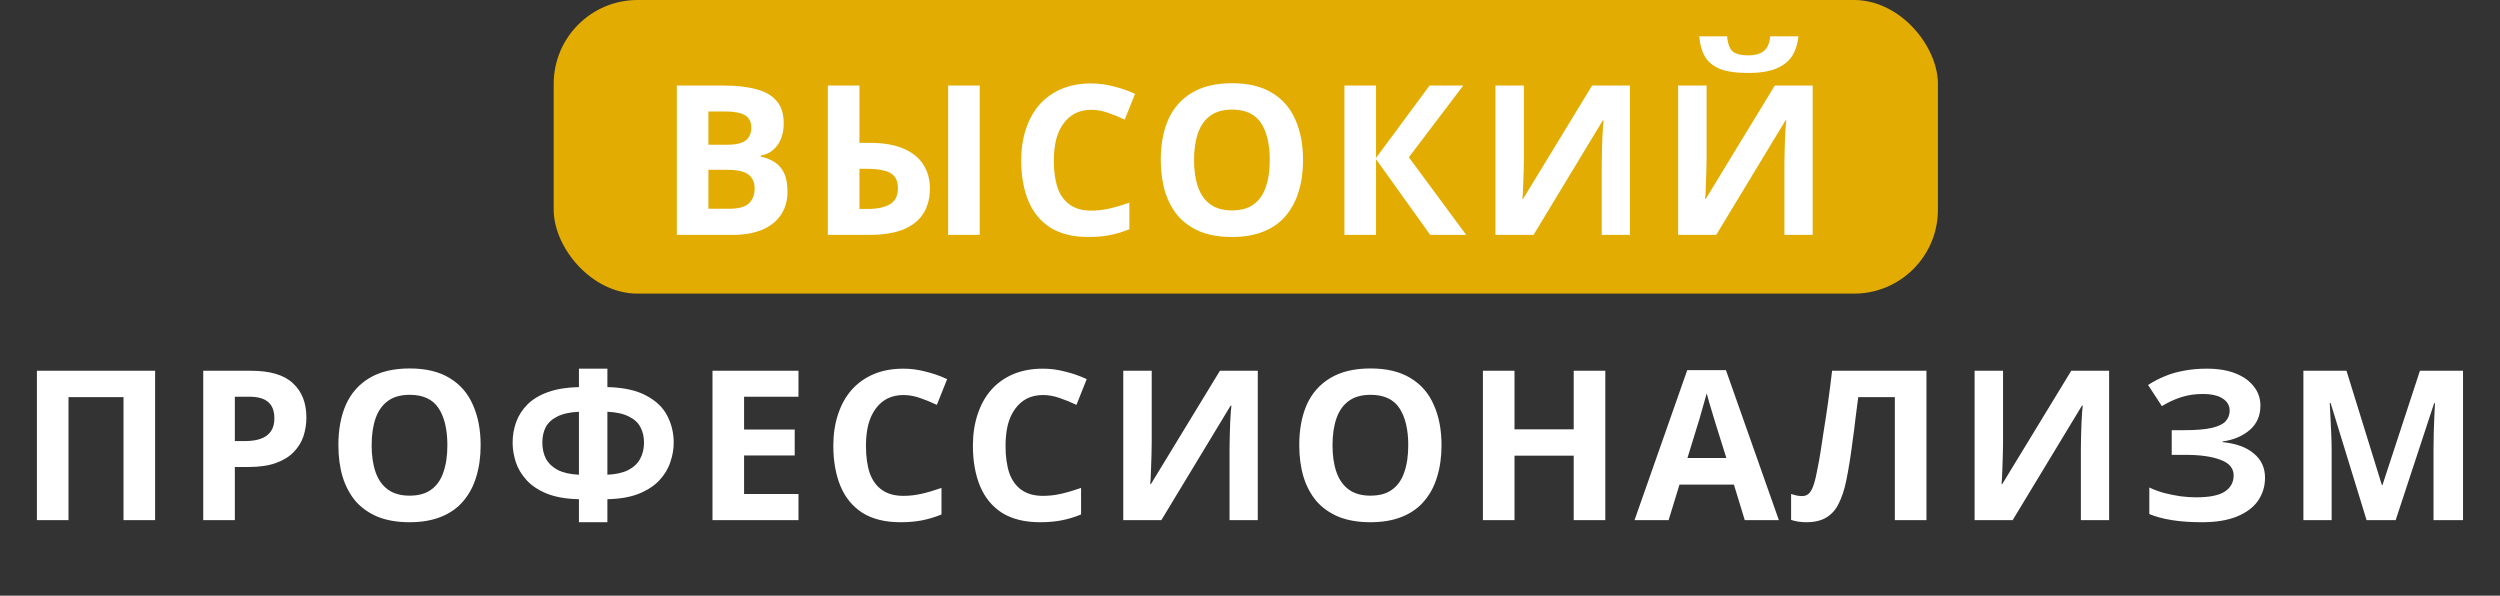 <?xml version="1.0" encoding="UTF-8"?> <svg xmlns="http://www.w3.org/2000/svg" width="298" height="71" viewBox="0 0 298 71" fill="none"><rect x="0" y="0" width="298" height="71" fill="#333333" stroke="none"/><rect x="66" width="165" height="35" rx="10" fill="#E2AC02"></rect><path d="M86.213 10.195C87.792 10.195 89.114 10.344 90.178 10.644C91.259 10.926 92.065 11.4 92.597 12.065C93.146 12.713 93.42 13.595 93.42 14.708C93.42 15.373 93.312 15.98 93.096 16.529C92.88 17.077 92.564 17.526 92.148 17.875C91.749 18.224 91.259 18.449 90.677 18.549V18.673C91.275 18.79 91.816 18.998 92.298 19.297C92.78 19.596 93.162 20.028 93.445 20.594C93.727 21.159 93.869 21.907 93.869 22.838C93.869 23.919 93.603 24.85 93.071 25.631C92.555 26.396 91.807 26.986 90.826 27.401C89.846 27.8 88.682 28 87.335 28H80.677V10.195H86.213ZM86.637 17.252C87.734 17.252 88.491 17.077 88.906 16.728C89.338 16.379 89.555 15.872 89.555 15.207C89.555 14.525 89.305 14.035 88.806 13.736C88.308 13.437 87.518 13.287 86.437 13.287H84.442V17.252H86.637ZM84.442 20.244V24.883H86.911C88.042 24.883 88.831 24.667 89.28 24.235C89.729 23.786 89.954 23.195 89.954 22.464C89.954 22.015 89.854 21.624 89.654 21.292C89.472 20.959 89.147 20.702 88.682 20.519C88.216 20.336 87.585 20.244 86.787 20.244H84.442ZM98.679 28V10.195H102.444V17.027H103.666C105.312 17.027 106.667 17.26 107.731 17.726C108.795 18.191 109.576 18.831 110.075 19.646C110.59 20.461 110.848 21.392 110.848 22.439C110.848 23.603 110.59 24.6 110.075 25.431C109.56 26.263 108.762 26.903 107.681 27.352C106.617 27.784 105.237 28 103.541 28H98.679ZM103.442 24.908C104.555 24.908 105.428 24.725 106.06 24.359C106.708 23.993 107.033 23.353 107.033 22.439C107.033 21.807 106.883 21.325 106.584 20.993C106.301 20.66 105.877 20.436 105.312 20.319C104.747 20.186 104.065 20.12 103.267 20.12H102.444V24.908H103.442ZM113.018 28V10.195H116.783V28H113.018ZM130.081 13.087C129.366 13.087 128.726 13.229 128.161 13.511C127.612 13.794 127.147 14.201 126.764 14.733C126.382 15.249 126.091 15.88 125.892 16.628C125.709 17.377 125.617 18.216 125.617 19.147C125.617 20.411 125.767 21.491 126.066 22.389C126.382 23.27 126.872 23.944 127.537 24.409C128.202 24.875 129.05 25.107 130.081 25.107C130.812 25.107 131.536 25.024 132.251 24.858C132.982 24.692 133.772 24.459 134.62 24.16V27.327C133.838 27.643 133.065 27.875 132.3 28.025C131.536 28.175 130.679 28.249 129.732 28.249C127.903 28.249 126.39 27.875 125.193 27.127C124.013 26.362 123.14 25.298 122.575 23.935C122.01 22.555 121.727 20.951 121.727 19.122C121.727 17.776 121.91 16.545 122.276 15.431C122.641 14.301 123.173 13.329 123.872 12.514C124.586 11.699 125.459 11.068 126.49 10.619C127.537 10.17 128.734 9.945 130.081 9.945C130.962 9.945 131.843 10.062 132.724 10.294C133.622 10.511 134.478 10.81 135.293 11.192L134.071 14.259C133.406 13.944 132.733 13.669 132.051 13.437C131.386 13.204 130.729 13.087 130.081 13.087ZM155.322 19.072C155.322 20.452 155.148 21.707 154.799 22.838C154.466 23.952 153.951 24.916 153.253 25.731C152.571 26.545 151.69 27.169 150.609 27.601C149.545 28.033 148.29 28.249 146.844 28.249C145.397 28.249 144.134 28.033 143.053 27.601C141.989 27.152 141.108 26.529 140.41 25.731C139.728 24.916 139.213 23.944 138.864 22.813C138.531 21.683 138.365 20.427 138.365 19.047C138.365 17.202 138.664 15.598 139.263 14.235C139.878 12.871 140.809 11.816 142.056 11.068C143.319 10.303 144.923 9.92 146.869 9.92C148.797 9.92 150.385 10.303 151.632 11.068C152.878 11.816 153.801 12.88 154.4 14.259C155.015 15.623 155.322 17.227 155.322 19.072ZM142.33 19.072C142.33 20.319 142.488 21.392 142.804 22.289C143.12 23.187 143.61 23.877 144.275 24.359C144.94 24.841 145.796 25.082 146.844 25.082C147.924 25.082 148.789 24.841 149.437 24.359C150.102 23.877 150.584 23.187 150.883 22.289C151.199 21.392 151.357 20.319 151.357 19.072C151.357 17.194 151.008 15.723 150.31 14.659C149.612 13.595 148.465 13.062 146.869 13.062C145.805 13.062 144.94 13.304 144.275 13.786C143.61 14.268 143.12 14.958 142.804 15.855C142.488 16.753 142.33 17.826 142.33 19.072ZM174.771 28H170.482L164.023 18.973V28H160.257V10.195H164.023V18.823L170.407 10.195H174.422L167.938 18.748L174.771 28ZM178.259 10.195H181.651V18.798C181.651 19.214 181.642 19.679 181.626 20.195C181.609 20.71 181.592 21.217 181.576 21.716C181.559 22.198 181.543 22.622 181.526 22.988C181.509 23.337 181.493 23.578 181.476 23.711H181.551L189.78 10.195H194.294V28H190.927V19.447C190.927 18.998 190.936 18.507 190.952 17.975C190.969 17.427 190.985 16.903 191.002 16.404C191.035 15.905 191.06 15.473 191.077 15.107C191.11 14.725 191.135 14.476 191.152 14.359H191.052L182.798 28H178.259V10.195ZM214.374 4.334C214.291 5.199 214.05 5.964 213.651 6.629C213.252 7.277 212.629 7.784 211.781 8.15C210.933 8.516 209.794 8.698 208.365 8.698C206.902 8.698 205.754 8.524 204.923 8.175C204.109 7.809 203.527 7.302 203.178 6.654C202.828 6.005 202.621 5.232 202.554 4.334H205.871C205.954 5.249 206.187 5.856 206.569 6.155C206.951 6.454 207.575 6.604 208.439 6.604C209.154 6.604 209.736 6.446 210.185 6.13C210.65 5.797 210.925 5.199 211.008 4.334H214.374ZM200.035 10.195H203.427V18.798C203.427 19.214 203.419 19.679 203.402 20.195C203.385 20.71 203.369 21.217 203.352 21.716C203.336 22.198 203.319 22.622 203.302 22.988C203.286 23.337 203.269 23.578 203.252 23.711H203.327L211.557 10.195H216.07V28H212.704V19.447C212.704 18.998 212.712 18.507 212.729 17.975C212.745 17.427 212.762 16.903 212.778 16.404C212.812 15.905 212.837 15.473 212.853 15.107C212.887 14.725 212.911 14.476 212.928 14.359H212.828L204.574 28H200.035V10.195ZM4.399 62V44.195H18.488V62H14.723V47.337H8.164V62H4.399ZM29.913 44.195C32.207 44.195 33.877 44.693 34.925 45.691C35.989 46.672 36.521 48.027 36.521 49.756C36.521 50.537 36.404 51.285 36.172 52C35.939 52.698 35.548 53.33 35 53.895C34.468 54.444 33.761 54.876 32.88 55.192C31.999 55.508 30.91 55.666 29.613 55.666H27.992V62H24.227V44.195H29.913ZM29.713 47.287H27.992V52.574H29.239C29.954 52.574 30.569 52.482 31.084 52.299C31.6 52.117 31.999 51.825 32.282 51.426C32.564 51.028 32.706 50.512 32.706 49.88C32.706 48.999 32.464 48.351 31.982 47.935C31.5 47.503 30.744 47.287 29.713 47.287ZM57.292 53.072C57.292 54.452 57.117 55.708 56.768 56.838C56.436 57.952 55.92 58.916 55.222 59.731C54.541 60.545 53.66 61.169 52.579 61.601C51.515 62.033 50.26 62.249 48.813 62.249C47.367 62.249 46.103 62.033 45.023 61.601C43.959 61.152 43.078 60.529 42.379 59.731C41.698 58.916 41.182 57.944 40.833 56.813C40.501 55.682 40.335 54.427 40.335 53.047C40.335 51.202 40.634 49.598 41.232 48.235C41.847 46.871 42.778 45.816 44.025 45.068C45.289 44.303 46.893 43.92 48.838 43.92C50.767 43.92 52.354 44.303 53.601 45.068C54.848 45.816 55.771 46.88 56.369 48.26C56.984 49.623 57.292 51.227 57.292 53.072ZM44.3 53.072C44.3 54.319 44.458 55.392 44.773 56.289C45.089 57.187 45.58 57.877 46.245 58.359C46.91 58.841 47.766 59.082 48.813 59.082C49.894 59.082 50.758 58.841 51.407 58.359C52.072 57.877 52.554 57.187 52.853 56.289C53.169 55.392 53.327 54.319 53.327 53.072C53.327 51.194 52.978 49.722 52.28 48.658C51.581 47.594 50.434 47.062 48.838 47.062C47.774 47.062 46.91 47.304 46.245 47.786C45.58 48.268 45.089 48.958 44.773 49.855C44.458 50.753 44.3 51.825 44.3 53.072ZM72.401 43.945V46.14C74.347 46.19 75.893 46.531 77.04 47.162C78.204 47.777 79.035 48.575 79.534 49.556C80.049 50.537 80.307 51.609 80.307 52.773C80.307 53.521 80.174 54.286 79.908 55.067C79.658 55.849 79.226 56.572 78.611 57.237C78.013 57.885 77.206 58.417 76.192 58.833C75.178 59.249 73.914 59.473 72.401 59.506V62.249H69.01V59.506C67.481 59.473 66.2 59.249 65.17 58.833C64.156 58.417 63.349 57.877 62.751 57.212C62.152 56.547 61.728 55.832 61.479 55.067C61.23 54.286 61.105 53.521 61.105 52.773C61.105 51.909 61.246 51.086 61.529 50.304C61.812 49.523 62.26 48.825 62.876 48.21C63.491 47.594 64.305 47.104 65.319 46.738C66.333 46.373 67.564 46.173 69.01 46.14V43.945H72.401ZM69.01 49.082C67.929 49.132 67.065 49.324 66.417 49.656C65.785 49.972 65.328 50.396 65.045 50.928C64.779 51.46 64.646 52.067 64.646 52.748C64.646 53.496 64.796 54.153 65.095 54.718C65.411 55.267 65.885 55.708 66.516 56.04C67.165 56.356 67.996 56.539 69.01 56.589V49.082ZM72.401 56.589C73.416 56.539 74.239 56.356 74.87 56.04C75.519 55.708 75.993 55.267 76.292 54.718C76.608 54.153 76.766 53.496 76.766 52.748C76.766 52.067 76.624 51.46 76.342 50.928C76.076 50.396 75.618 49.972 74.97 49.656C74.338 49.324 73.482 49.132 72.401 49.082V56.589ZM95.178 62H84.929V44.195H95.178V47.287H88.694V51.202H94.729V54.294H88.694V58.883H95.178V62ZM107.686 47.087C106.971 47.087 106.331 47.229 105.766 47.511C105.217 47.794 104.752 48.201 104.369 48.733C103.987 49.249 103.696 49.88 103.497 50.629C103.314 51.377 103.222 52.216 103.222 53.147C103.222 54.411 103.372 55.491 103.671 56.389C103.987 57.27 104.477 57.944 105.142 58.409C105.807 58.874 106.655 59.107 107.686 59.107C108.418 59.107 109.141 59.024 109.856 58.858C110.587 58.692 111.377 58.459 112.225 58.16V61.327C111.443 61.643 110.67 61.875 109.905 62.025C109.141 62.175 108.285 62.249 107.337 62.249C105.508 62.249 103.995 61.875 102.798 61.127C101.618 60.362 100.745 59.298 100.18 57.935C99.615 56.555 99.332 54.951 99.332 53.122C99.332 51.776 99.515 50.545 99.881 49.431C100.246 48.301 100.778 47.328 101.477 46.514C102.191 45.699 103.064 45.068 104.095 44.619C105.142 44.17 106.339 43.945 107.686 43.945C108.567 43.945 109.448 44.062 110.329 44.294C111.227 44.511 112.083 44.81 112.898 45.192L111.676 48.26C111.011 47.944 110.338 47.669 109.656 47.437C108.991 47.204 108.334 47.087 107.686 47.087ZM124.324 47.087C123.609 47.087 122.969 47.229 122.404 47.511C121.855 47.794 121.39 48.201 121.007 48.733C120.625 49.249 120.334 49.88 120.134 50.629C119.952 51.377 119.86 52.216 119.86 53.147C119.86 54.411 120.01 55.491 120.309 56.389C120.625 57.27 121.115 57.944 121.78 58.409C122.445 58.874 123.293 59.107 124.324 59.107C125.055 59.107 125.779 59.024 126.493 58.858C127.225 58.692 128.015 58.459 128.863 58.16V61.327C128.081 61.643 127.308 61.875 126.543 62.025C125.779 62.175 124.922 62.249 123.975 62.249C122.146 62.249 120.633 61.875 119.436 61.127C118.256 60.362 117.383 59.298 116.818 57.935C116.253 56.555 115.97 54.951 115.97 53.122C115.97 51.776 116.153 50.545 116.519 49.431C116.884 48.301 117.416 47.328 118.115 46.514C118.829 45.699 119.702 45.068 120.733 44.619C121.78 44.17 122.977 43.945 124.324 43.945C125.205 43.945 126.086 44.062 126.967 44.294C127.865 44.511 128.721 44.81 129.536 45.192L128.314 48.26C127.649 47.944 126.976 47.669 126.294 47.437C125.629 47.204 124.972 47.087 124.324 47.087ZM133.893 44.195H137.284V52.798C137.284 53.214 137.276 53.679 137.259 54.195C137.243 54.71 137.226 55.217 137.21 55.716C137.193 56.198 137.176 56.622 137.16 56.988C137.143 57.337 137.126 57.578 137.11 57.711H137.185L145.414 44.195H149.928V62H146.561V53.447C146.561 52.998 146.569 52.507 146.586 51.975C146.603 51.426 146.619 50.903 146.636 50.404C146.669 49.905 146.694 49.473 146.711 49.107C146.744 48.725 146.769 48.476 146.786 48.359H146.686L138.432 62H133.893V44.195ZM171.829 53.072C171.829 54.452 171.654 55.708 171.305 56.838C170.973 57.952 170.457 58.916 169.759 59.731C169.077 60.545 168.196 61.169 167.116 61.601C166.052 62.033 164.796 62.249 163.35 62.249C161.904 62.249 160.64 62.033 159.56 61.601C158.496 61.152 157.614 60.529 156.916 59.731C156.235 58.916 155.719 57.944 155.37 56.813C155.038 55.682 154.871 54.427 154.871 53.047C154.871 51.202 155.171 49.598 155.769 48.235C156.384 46.871 157.315 45.816 158.562 45.068C159.826 44.303 161.43 43.92 163.375 43.92C165.303 43.92 166.891 44.303 168.138 45.068C169.385 45.816 170.308 46.88 170.906 48.26C171.521 49.623 171.829 51.227 171.829 53.072ZM158.836 53.072C158.836 54.319 158.994 55.392 159.31 56.289C159.626 57.187 160.116 57.877 160.781 58.359C161.446 58.841 162.303 59.082 163.35 59.082C164.431 59.082 165.295 58.841 165.944 58.359C166.609 57.877 167.091 57.187 167.39 56.289C167.706 55.392 167.864 54.319 167.864 53.072C167.864 51.194 167.515 49.722 166.816 48.658C166.118 47.594 164.971 47.062 163.375 47.062C162.311 47.062 161.446 47.304 160.781 47.786C160.116 48.268 159.626 48.958 159.31 49.855C158.994 50.753 158.836 51.825 158.836 53.072ZM191.352 62H187.587V54.319H180.529V62H176.764V44.195H180.529V51.177H187.587V44.195H191.352V62ZM207.977 62L206.68 57.761H200.196L198.899 62H194.835L201.119 44.12H205.732L212.041 62H207.977ZM204.485 50.454C204.402 50.171 204.294 49.814 204.161 49.382C204.028 48.949 203.895 48.509 203.762 48.06C203.629 47.611 203.521 47.22 203.438 46.888C203.355 47.22 203.239 47.636 203.089 48.135C202.956 48.617 202.823 49.082 202.69 49.531C202.574 49.964 202.482 50.271 202.416 50.454L201.144 54.594H205.782L204.485 50.454ZM229.633 62H225.867V47.337H221.503C221.404 48.102 221.296 48.933 221.179 49.831C221.08 50.728 220.963 51.643 220.83 52.574C220.714 53.488 220.589 54.361 220.456 55.192C220.323 56.007 220.19 56.73 220.057 57.362C219.841 58.392 219.55 59.273 219.184 60.005C218.835 60.736 218.345 61.293 217.713 61.676C217.098 62.058 216.292 62.249 215.294 62.249C214.962 62.249 214.646 62.224 214.346 62.175C214.047 62.125 213.765 62.058 213.499 61.975V58.883C213.715 58.949 213.922 59.008 214.122 59.057C214.338 59.107 214.571 59.132 214.82 59.132C215.153 59.132 215.427 59.024 215.643 58.808C215.859 58.592 216.05 58.226 216.217 57.711C216.383 57.179 216.549 56.447 216.715 55.516C216.799 55.117 216.898 54.552 217.015 53.821C217.131 53.072 217.264 52.2 217.414 51.202C217.58 50.188 217.746 49.091 217.912 47.91C218.079 46.713 218.237 45.475 218.386 44.195H229.633V62ZM235.372 44.195H238.763V52.798C238.763 53.214 238.755 53.679 238.738 54.195C238.721 54.71 238.705 55.217 238.688 55.716C238.672 56.198 238.655 56.622 238.638 56.988C238.622 57.337 238.605 57.578 238.588 57.711H238.663L246.893 44.195H251.406V62H248.04V53.447C248.04 52.998 248.048 52.507 248.065 51.975C248.081 51.426 248.098 50.903 248.115 50.404C248.148 49.905 248.173 49.473 248.189 49.107C248.223 48.725 248.248 48.476 248.264 48.359H248.164L239.91 62H235.372V44.195ZM269.442 48.359C269.442 49.556 269.018 50.52 268.17 51.252C267.322 51.983 266.242 52.441 264.928 52.623V52.698C266.558 52.865 267.805 53.322 268.669 54.07C269.55 54.801 269.991 55.757 269.991 56.938C269.991 57.968 269.708 58.891 269.143 59.706C268.578 60.504 267.738 61.127 266.624 61.576C265.51 62.025 264.13 62.249 262.485 62.249C261.138 62.249 259.941 62.166 258.894 62C257.863 61.834 256.965 61.593 256.2 61.277V58.11C256.716 58.359 257.298 58.575 257.946 58.758C258.594 58.924 259.251 59.057 259.916 59.157C260.581 59.24 261.196 59.282 261.761 59.282C263.341 59.282 264.48 59.057 265.178 58.608C265.893 58.143 266.25 57.495 266.25 56.663C266.25 55.816 265.735 55.2 264.704 54.818C263.673 54.419 262.285 54.219 260.539 54.219H258.869V51.277H260.365C261.778 51.277 262.875 51.185 263.657 51.003C264.438 50.82 264.987 50.554 265.302 50.205C265.618 49.855 265.776 49.44 265.776 48.958C265.776 48.343 265.502 47.861 264.953 47.511C264.421 47.146 263.615 46.963 262.534 46.963C261.62 46.963 260.756 47.096 259.941 47.362C259.143 47.628 258.395 47.977 257.697 48.409L256.051 45.89C256.666 45.491 257.314 45.151 257.996 44.868C258.694 44.569 259.459 44.344 260.29 44.195C261.121 44.028 262.044 43.945 263.058 43.945C264.405 43.945 265.552 44.136 266.499 44.519C267.447 44.901 268.17 45.425 268.669 46.09C269.184 46.738 269.442 47.495 269.442 48.359ZM282.096 62L277.807 48.035H277.707C277.724 48.368 277.749 48.866 277.782 49.531C277.815 50.196 277.849 50.911 277.882 51.676C277.915 52.424 277.932 53.106 277.932 53.721V62H274.565V44.195H279.702L283.917 57.81H283.992L288.455 44.195H293.592V62H290.076V53.571C290.076 53.006 290.085 52.358 290.101 51.626C290.134 50.895 290.159 50.205 290.176 49.556C290.209 48.891 290.234 48.392 290.251 48.06H290.151L285.563 62H282.096Z" fill="white"></path></svg> 